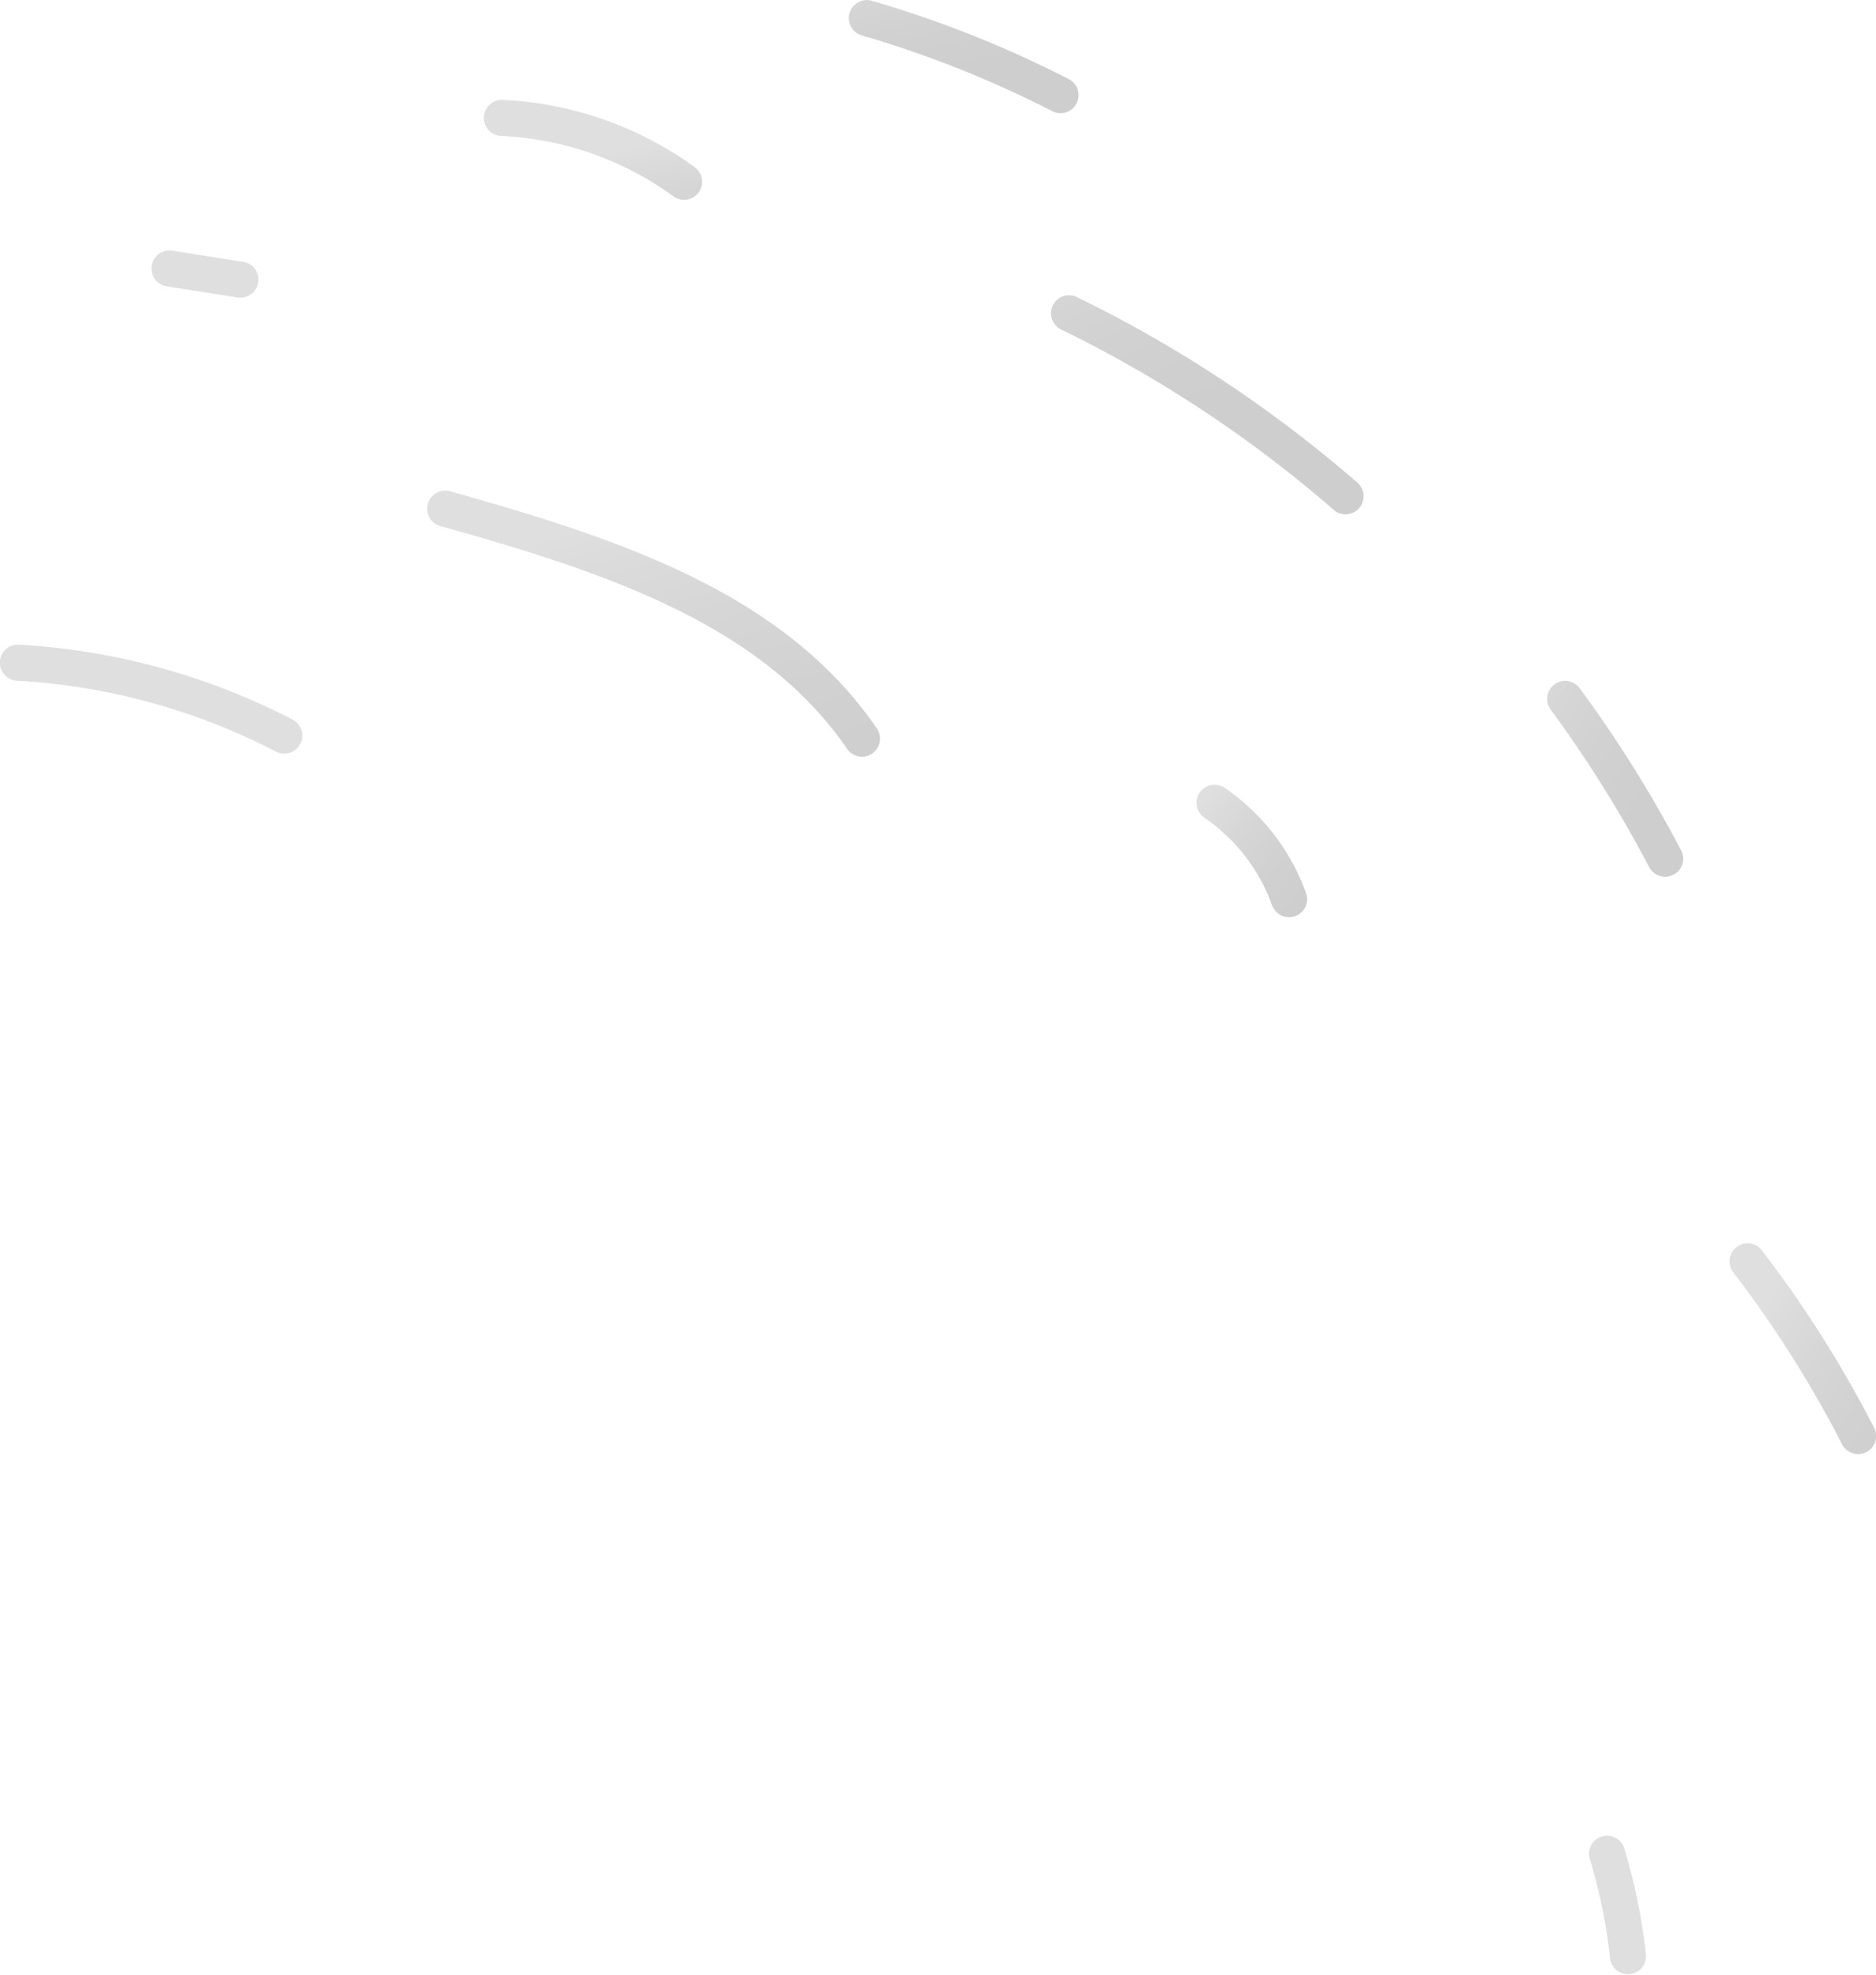 <svg xmlns="http://www.w3.org/2000/svg" xmlns:xlink="http://www.w3.org/1999/xlink" width="272.12" height="286.351" viewBox="0 0 272.12 286.351"><defs><linearGradient id="a" x1="1.031" y1="1.203" x2="0.466" y2="0.058" gradientUnits="objectBoundingBox"><stop offset="0"/><stop offset="0.194" stop-color="#040404"/><stop offset="0.417" stop-color="#121212"/><stop offset="0.654" stop-color="#292929"/><stop offset="0.899" stop-color="#494949"/><stop offset="1" stop-color="#595959"/></linearGradient><linearGradient id="b" x1="0.543" y1="1.934" x2="0.073" y2="0.709" xlink:href="#a"/><linearGradient id="c" x1="0.838" y1="0.404" x2="0.212" y2="-0.66" xlink:href="#a"/><linearGradient id="d" x1="0.337" y1="0.777" x2="-0.156" y2="-0.416" xlink:href="#a"/><linearGradient id="e" x1="2.336" y1="-0.4" x2="1.45" y2="-1.282" xlink:href="#a"/><linearGradient id="f" x1="1.824" y1="-0.573" x2="0.781" y2="-1.437" xlink:href="#a"/><linearGradient id="g" x1="1.261" y1="3.015" x2="0.841" y2="1.625" xlink:href="#a"/><linearGradient id="h" x1="0.917" y1="5.402" x2="0.488" y2="4.245" xlink:href="#a"/><linearGradient id="i" x1="2.992" y1="-0.919" x2="1.947" y2="-1.786" xlink:href="#a"/><linearGradient id="j" x1="9.796" y1="-1.71" x2="8.221" y2="-2.48" xlink:href="#a"/></defs><g transform="translate(-617.591 -916.846)" opacity="0.192"><path d="M741.751,1026.42a2.616,2.616,0,0,0,3.033-3.944c-13.372-19.52-36.916-27.408-61.912-34.39a2.616,2.616,0,1,0-1.408,5.039c24.029,6.714,46.624,14.239,59,32.308A2.6,2.6,0,0,0,741.751,1026.42Z" fill="url(#a)" style="mix-blend-mode:color-dodge;isolation:isolate"/><path d="M689.515,936.411a2.622,2.622,0,0,0,.762.147,46.1,46.1,0,0,1,25,8.757,2.616,2.616,0,0,0,3.089-4.224A51.412,51.412,0,0,0,690.5,931.33a2.617,2.617,0,0,0-.984,5.081Z" fill="url(#b)" style="mix-blend-mode:color-dodge;isolation:isolate"/><path d="M811.892,991.273a2.616,2.616,0,0,0,2.589-4.441,186.541,186.541,0,0,0-40.6-26.87,2.616,2.616,0,1,0-2.292,4.7,181.363,181.363,0,0,1,39.461,26.115A2.583,2.583,0,0,0,811.892,991.273Z" fill="url(#c)" style="mix-blend-mode:color-dodge;isolation:isolate"/><path d="M742.57,921.976a156.039,156.039,0,0,1,27.66,10.994,2.562,2.562,0,0,0,.325.14,2.616,2.616,0,0,0,2.064-4.795,161.342,161.342,0,0,0-28.59-11.365,2.617,2.617,0,0,0-1.459,5.026Z" fill="url(#d)" style="mix-blend-mode:color-dodge;isolation:isolate"/><path d="M795.239,1031.09a2.616,2.616,0,0,0-2.947,4.324,26.145,26.145,0,0,1,9.822,12.7,2.616,2.616,0,1,0,4.926-1.764A31.419,31.419,0,0,0,795.239,1031.09Z" fill="url(#e)" style="mix-blend-mode:color-dodge;isolation:isolate"/><path d="M846.733,1016.64a2.616,2.616,0,1,0-4.215,3.1,179.38,179.38,0,0,1,14.291,22.836,2.616,2.616,0,1,0,4.632-2.433A184.709,184.709,0,0,0,846.733,1016.64Z" fill="url(#f)" style="mix-blend-mode:color-dodge;isolation:isolate"/><path d="M659.992,1021.168a98.272,98.272,0,0,0-39.642-10.842,2.617,2.617,0,1,0-.286,5.226,92.972,92.972,0,0,1,37.516,10.258,2.616,2.616,0,1,0,2.412-4.642Z" fill="url(#g)" style="mix-blend-mode:color-dodge;isolation:isolate"/><path d="M641.3,958.244a2.675,2.675,0,0,0,.468.119l10.286,1.621a2.616,2.616,0,0,0,.814-5.169l-10.285-1.621a2.616,2.616,0,0,0-1.283,5.05Z" fill="url(#h)" style="mix-blend-mode:color-dodge;isolation:isolate"/><path d="M889.421,1123.839a169.849,169.849,0,0,0-16.257-25.684,2.616,2.616,0,1,0-4.152,3.184,164.649,164.649,0,0,1,15.754,24.891,2.617,2.617,0,1,0,4.655-2.391Z" fill="url(#i)" style="mix-blend-mode:color-dodge;isolation:isolate"/><path d="M853.221,1184.934a2.617,2.617,0,1,0-5.008,1.518,78.548,78.548,0,0,1,2.929,14.406,2.616,2.616,0,0,0,5.2-.556A83.872,83.872,0,0,0,853.221,1184.934Z" fill="url(#j)" style="mix-blend-mode:color-dodge;isolation:isolate"/></g></svg>